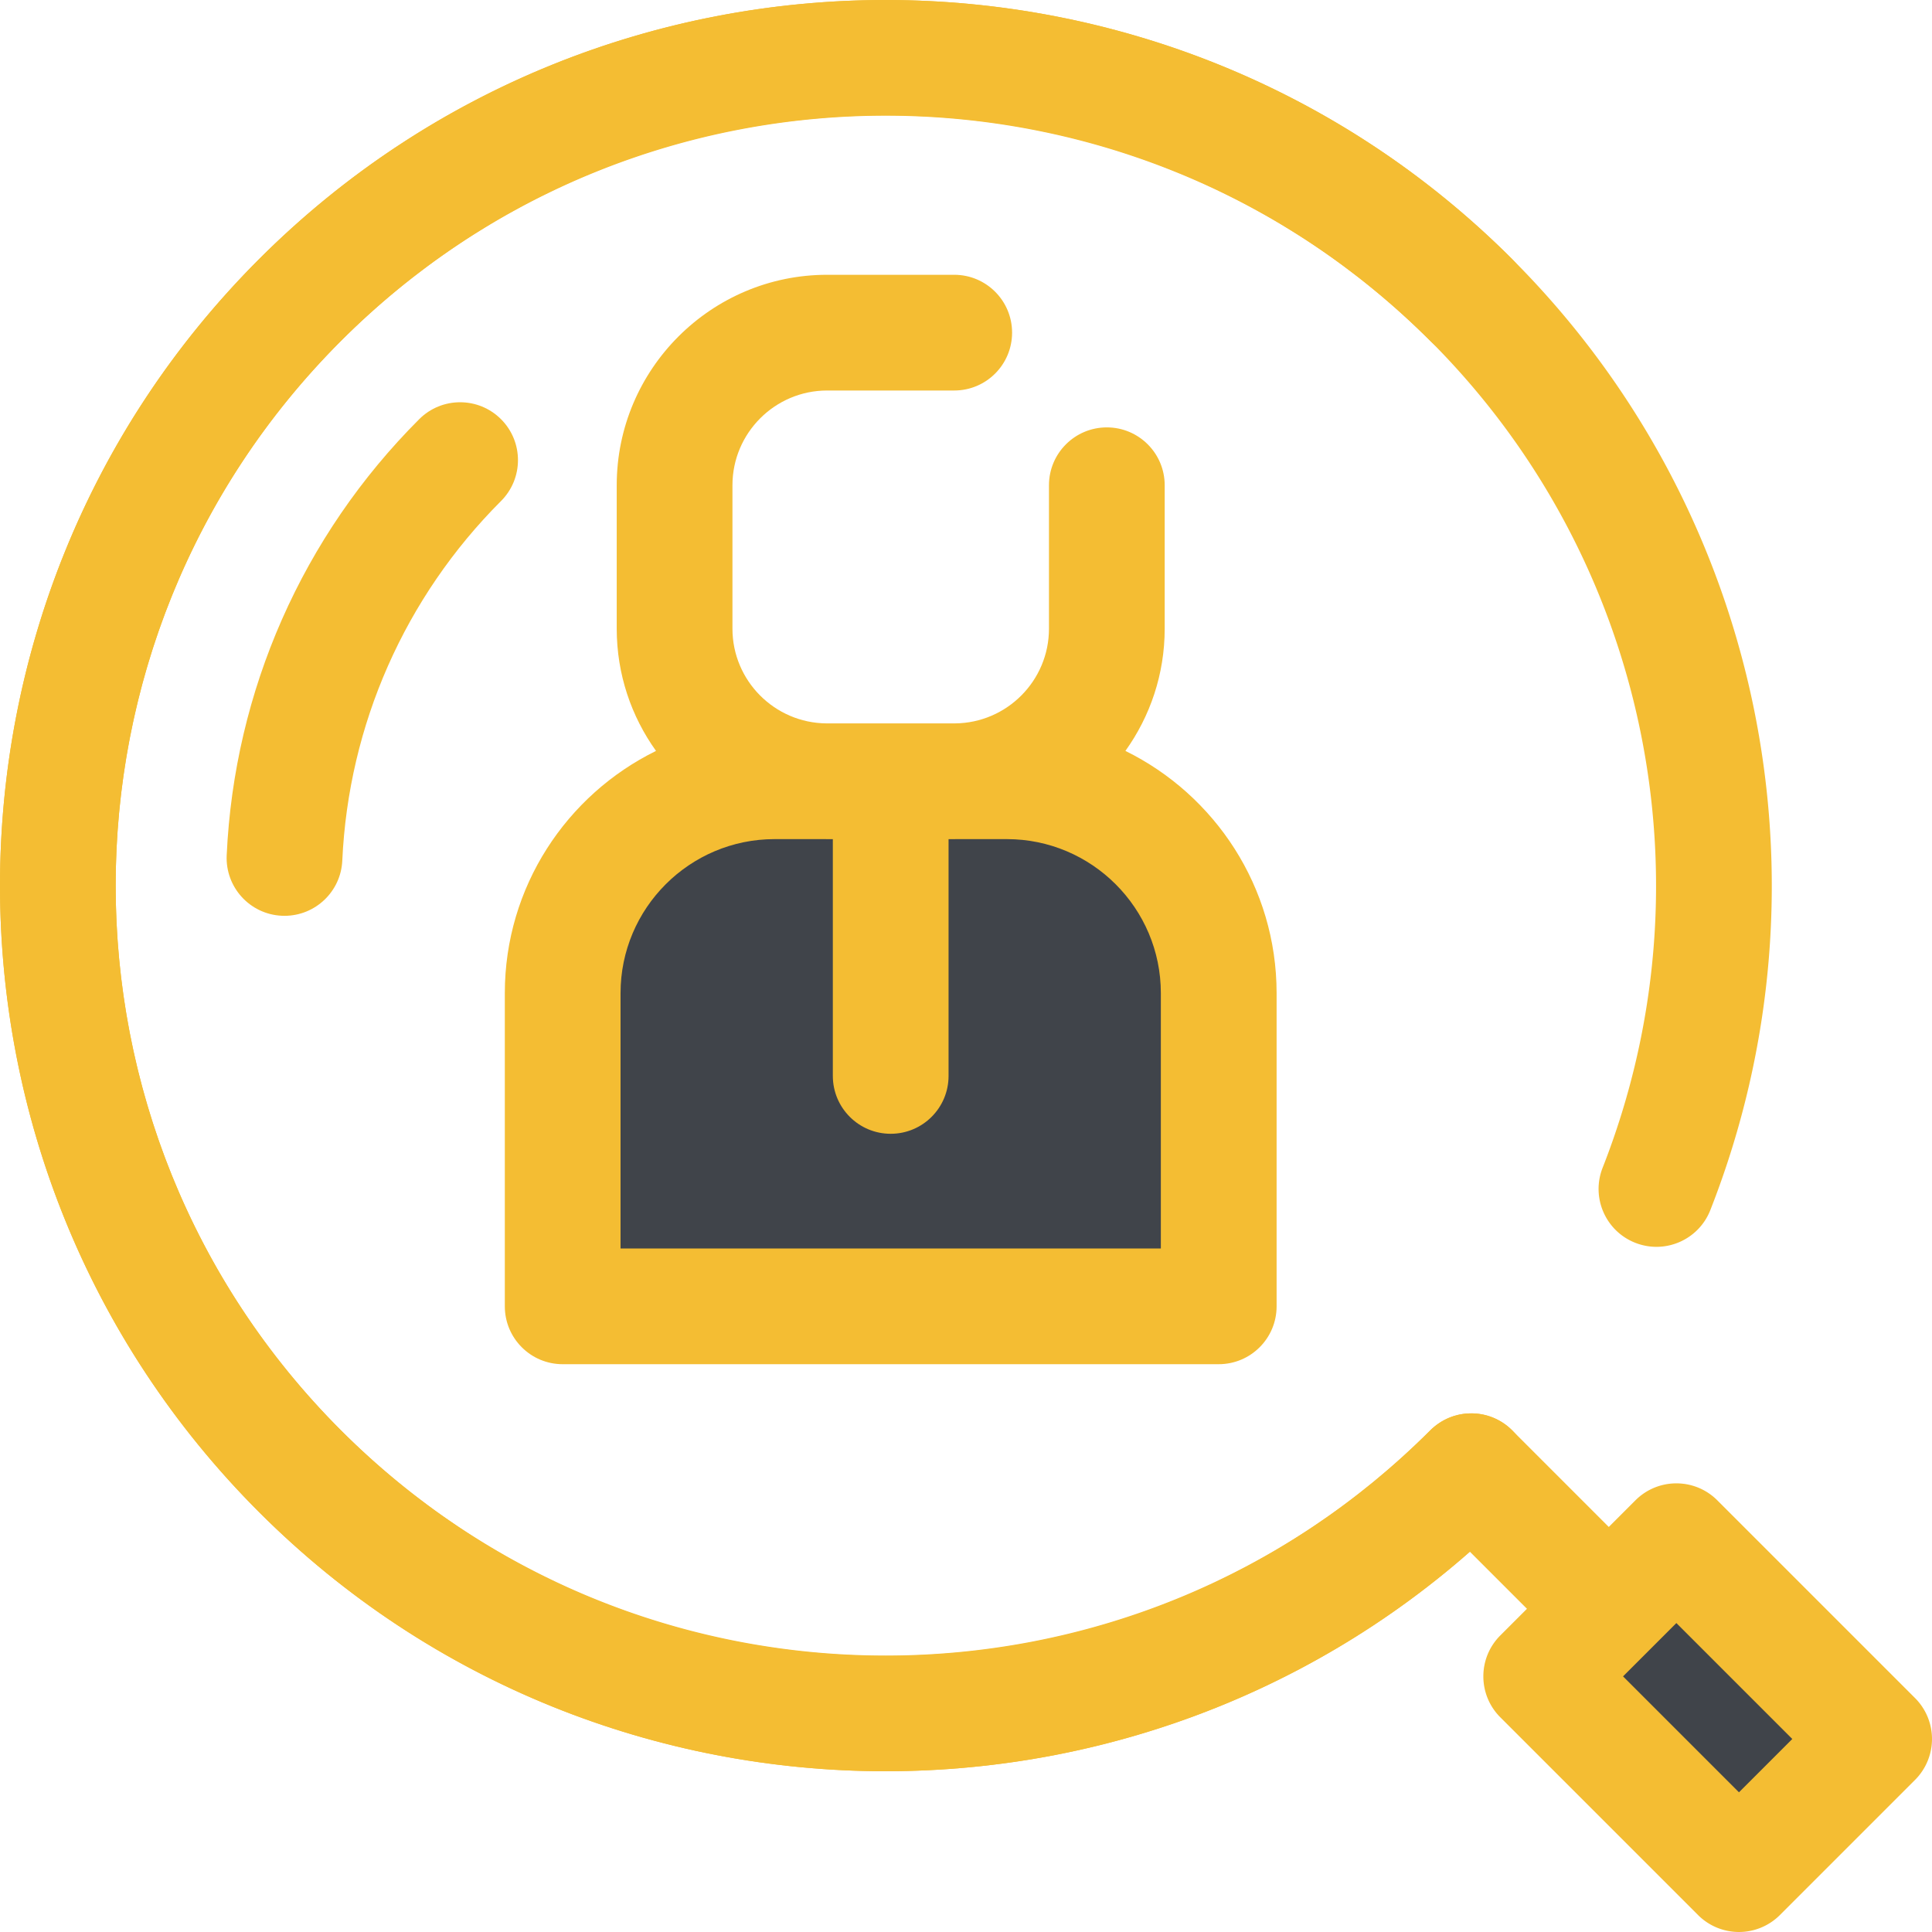 <svg xmlns="http://www.w3.org/2000/svg" xmlns:xlink="http://www.w3.org/1999/xlink" width="512" height="512" x="0" y="0" viewBox="0 0 512.002 512.002" style="enable-background:new 0 0 512 512" xml:space="preserve" class=""><g><path d="M219.217 207.04h47.611c31.011 0 56.152 25.139 56.152 56.152v82.999H149.117v-82.999c0-31.011 25.139-56.152 56.152-56.152h47.611" style="" fill="#40444a" data-original="#fee187" class="" opacity="1"></path><path d="M298.245 198.999c6.543-9.139 10.412-20.318 10.412-32.391v-38.011c0-8.469-6.867-15.334-15.334-15.334s-15.334 6.865-15.334 15.334v38.011c0 13.775-11.153 24.986-24.902 25.098H219.01c-13.749-.113-24.902-11.323-24.902-25.098v-38.011c0-13.844 11.263-25.109 25.109-25.109h33.664c8.468 0 15.334-6.865 15.334-15.334s-6.867-15.334-15.334-15.334h-33.664c-30.756 0-55.778 25.021-55.778 55.778v38.011c0 12.073 3.867 23.252 10.412 32.391-23.707 11.65-40.067 36.044-40.067 64.193v82.999c0 8.469 6.865 15.335 15.334 15.335H322.98c8.468 0 15.335-6.865 15.335-15.335v-82.999c-.001-28.152-16.362-52.544-40.07-64.194zm9.4 131.858H164.451v-67.665c0-22.506 18.309-40.817 40.817-40.817h13.534c.138.002.274.011.413.011h1.498v62.744c0 8.469 6.865 15.335 15.334 15.335s15.334-6.865 15.334-15.335v-62.744h1.497c.138 0 .274-.009.412-.011h13.534c22.508 0 40.817 18.309 40.817 40.817v67.665h.004z" style="" fill="#f4bd33" data-original="#ffc61b" class="" opacity="1"></path><path d="M234.702 469.4c-60.13 0-120.259-22.888-166.034-68.663-91.551-91.551-91.551-240.518 0-332.07s240.518-91.551 332.07 0c5.988 5.988 5.988 15.698 0 21.686-5.99 5.988-15.696 5.988-21.688 0-38.557-38.557-89.82-59.791-144.348-59.791S128.909 51.797 90.353 90.353c-79.594 79.594-79.594 209.103 0 288.698 38.557 38.557 89.82 59.791 144.348 59.791s105.791-21.234 144.348-59.791c5.99-5.988 15.696-5.988 21.688 0 5.988 5.988 5.988 15.698 0 21.686-45.776 45.776-105.906 68.663-166.035 68.663z" style="" fill="#f4bd33" data-original="#ffc61b" class="" opacity="1"></path><path d="M75.405 242.702c-.238 0-.474-.005-.713-.015-8.46-.386-15.005-7.56-14.618-16.02 1.997-43.625 20.114-84.669 51.016-115.573 5.988-5.988 15.698-5.99 21.686 0 5.988 5.99 5.99 15.698 0 21.686-25.481 25.483-40.42 59.323-42.066 95.29-.373 8.219-7.159 14.632-15.305 14.632z" style="" fill="#f4bd33" data-original="#ffc61b" class="" opacity="1"></path><path d="M427.216 415.499h50.649v74.111h-50.649z" style="" transform="rotate(134.999 452.544 452.556)" fill="#40444a" data-original="#fee187" class="" opacity="1"></path><path d="m507.511 450.006-52.409-52.409c-5.99-5.987-15.696-5.987-21.688 0l-7.066 7.066-25.613-25.615a15.285 15.285 0 0 0-10.843-4.491c-.071 0-.141.009-.213.011-.419.006-.839.02-1.256.06a15.252 15.252 0 0 0-7.643 2.952c-.601.446-1.187.923-1.731 1.469-.002.002-.003.005-.006.006-79.594 79.589-209.099 79.584-288.69-.006-79.594-79.594-79.594-209.103 0-288.698 79.592-79.592 209.101-79.594 288.696 0 57.464 57.464 75.387 143.477 45.66 219.128-3.098 7.882.782 16.784 8.664 19.88 7.885 3.099 16.784-.782 19.881-8.664 34.188-87.009 13.574-185.938-52.519-252.031-91.551-91.551-240.518-91.551-332.07 0s-91.551 240.518 0 332.07c45.776 45.776 105.905 68.663 166.034 68.663 55.344 0 110.677-19.406 154.828-58.184l15.134 15.135-7.066 7.066c-5.988 5.988-5.988 15.698 0 21.688l52.409 52.409a15.34 15.34 0 0 0 21.686 0l35.818-35.818a15.336 15.336 0 0 0 4.491-10.843 15.33 15.33 0 0 0-4.488-10.844zm-46.663 24.977-30.721-30.723 14.132-14.132 30.721 30.723-14.132 14.132z" style="" fill="#f4bd33" data-original="#ffc61b" class="" opacity="1"></path></g></svg>